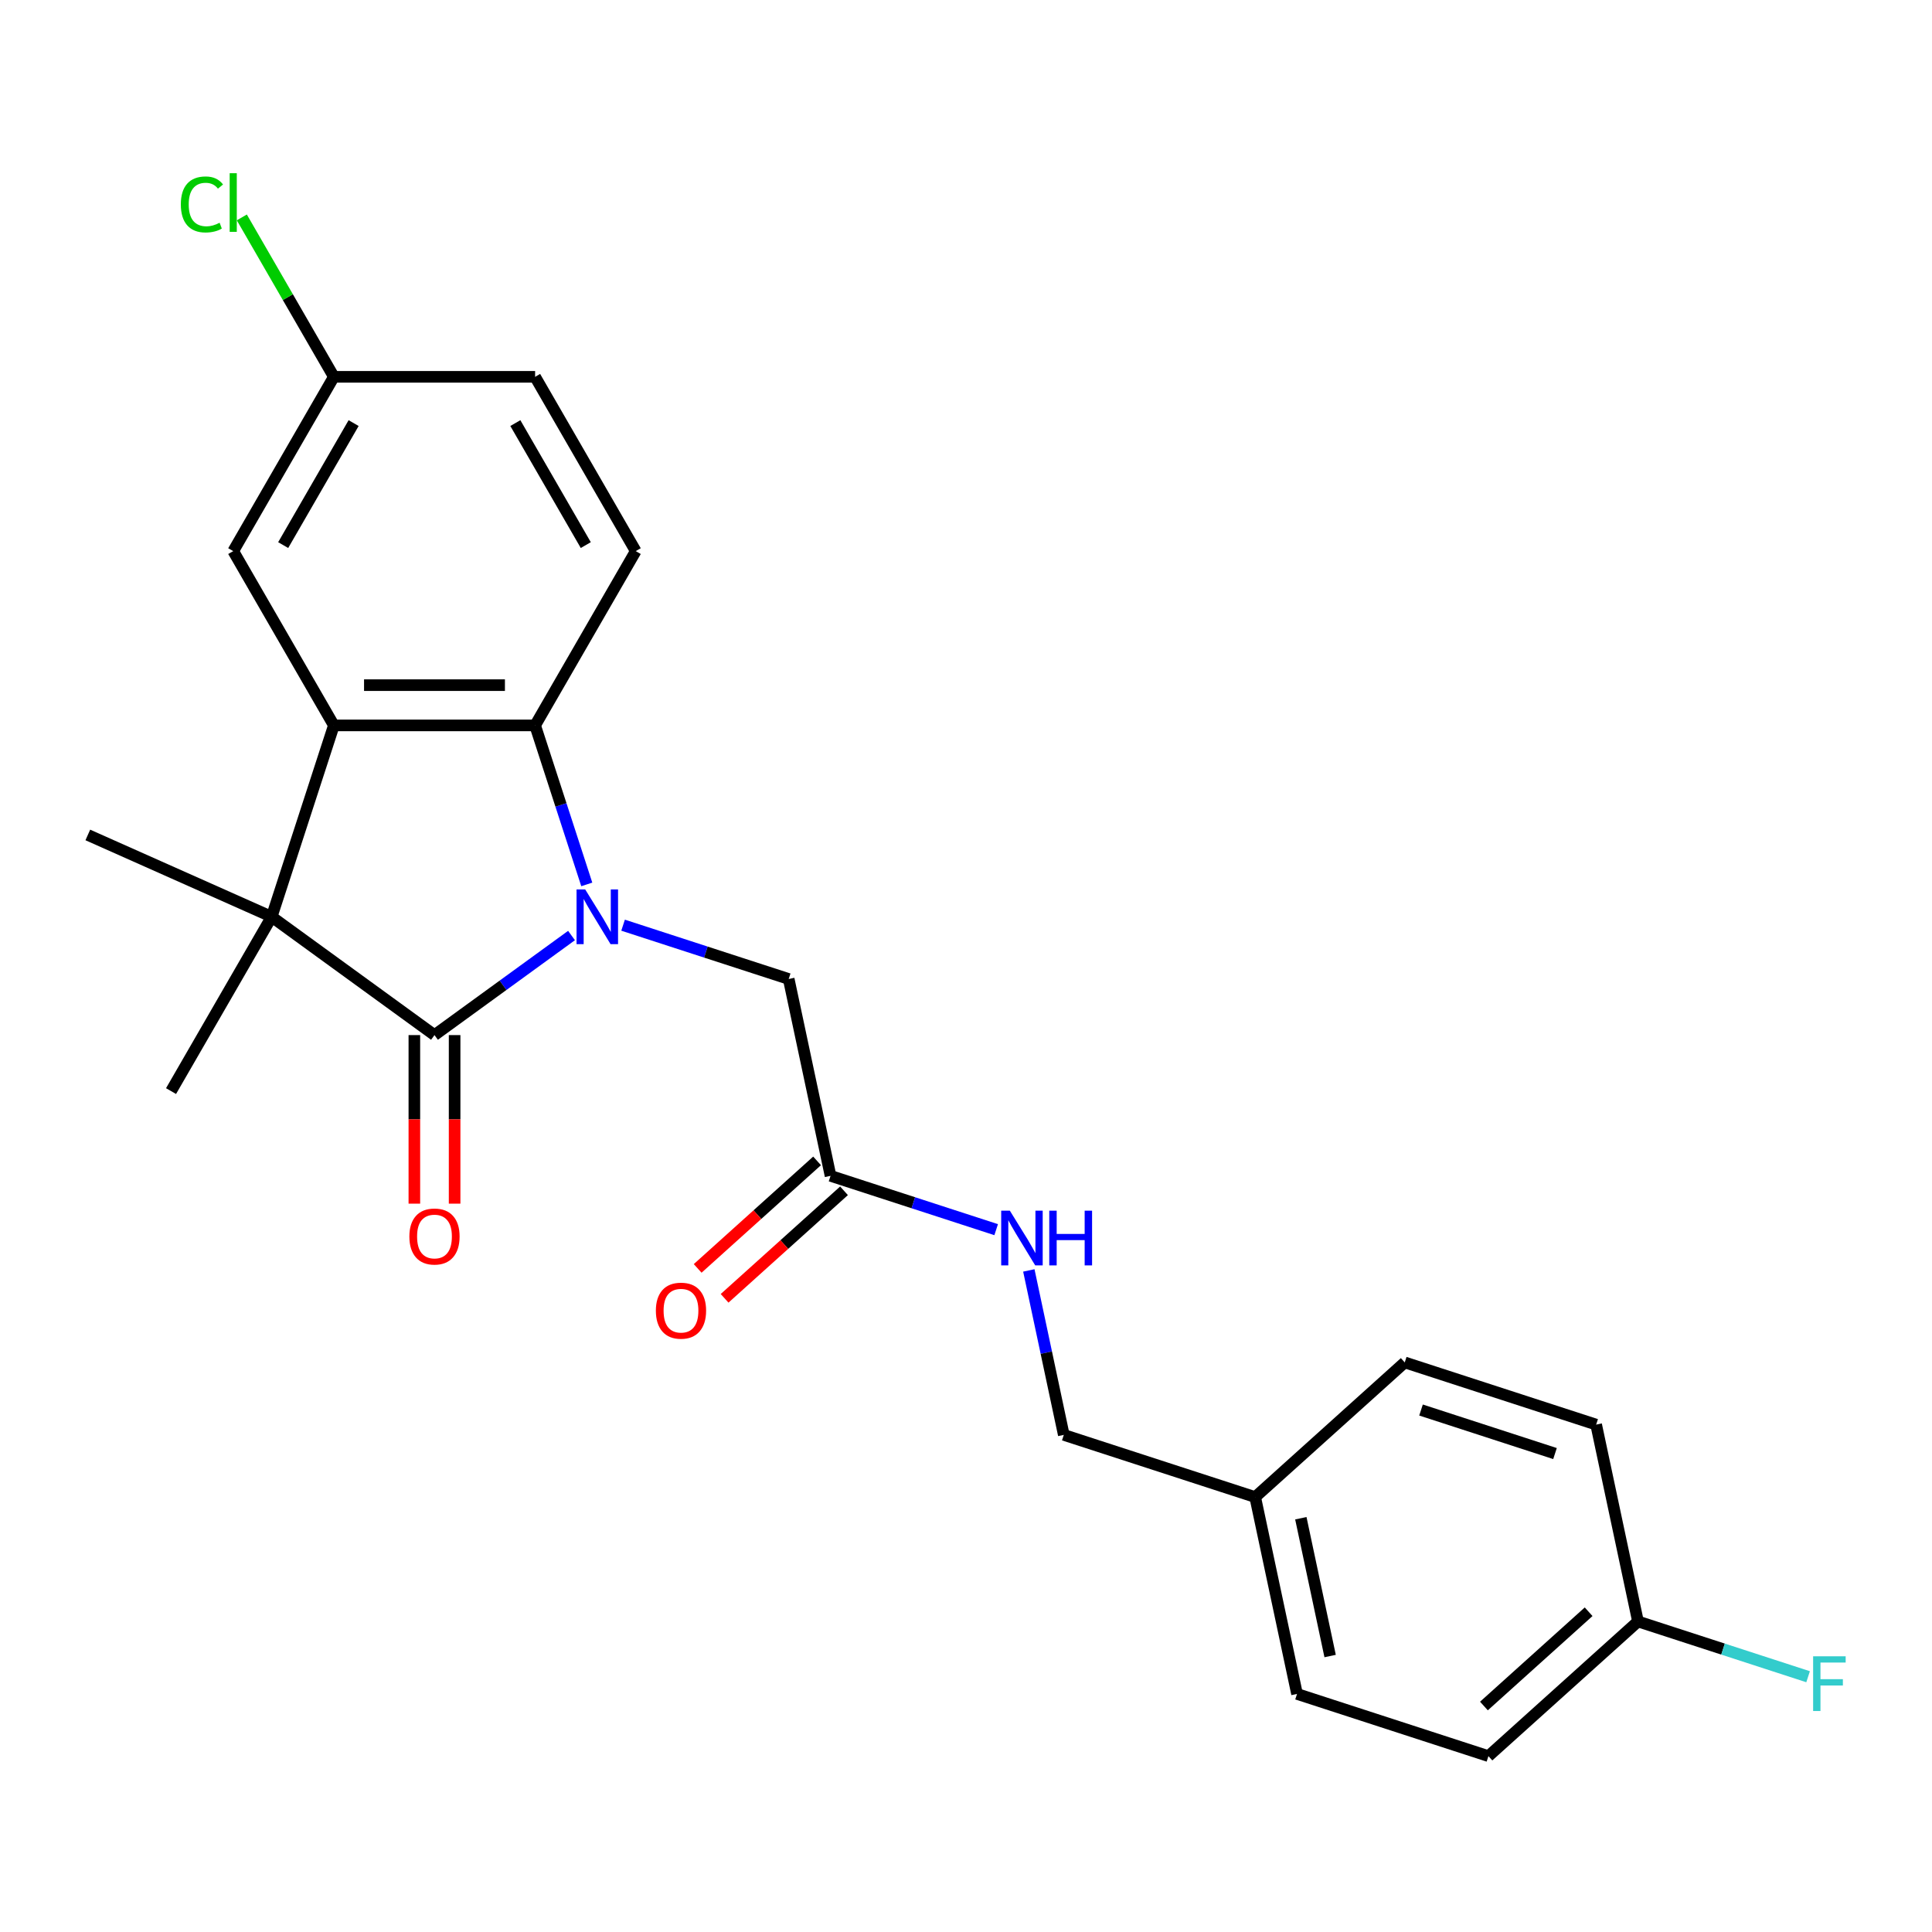 <?xml version='1.0' encoding='iso-8859-1'?>
<svg version='1.1' baseProfile='full'
              xmlns='http://www.w3.org/2000/svg'
                      xmlns:rdkit='http://www.rdkit.org/xml'
                      xmlns:xlink='http://www.w3.org/1999/xlink'
                  xml:space='preserve'
width='1000px' height='1000px' viewBox='0 0 1000 1000'>
<!-- END OF HEADER -->
<rect style='opacity:1.0;fill:#FFFFFF;stroke:none' width='1000' height='1000' x='0' y='0'> </rect>
<path class='bond-0' d='M 295.818,484.231 L 260.354,509.997' style='fill:none;fill-rule:evenodd;stroke:#0000FF;stroke-width:6px;stroke-linecap:butt;stroke-linejoin:miter;stroke-opacity:1' />
<path class='bond-0' d='M 260.354,509.997 L 224.889,535.764' style='fill:none;fill-rule:evenodd;stroke:#000000;stroke-width:6px;stroke-linecap:butt;stroke-linejoin:miter;stroke-opacity:1' />
<path class='bond-3' d='M 303.715,457.772 L 290.344,416.619' style='fill:none;fill-rule:evenodd;stroke:#0000FF;stroke-width:6px;stroke-linecap:butt;stroke-linejoin:miter;stroke-opacity:1' />
<path class='bond-3' d='M 290.344,416.619 L 276.973,375.467' style='fill:none;fill-rule:evenodd;stroke:#000000;stroke-width:6px;stroke-linecap:butt;stroke-linejoin:miter;stroke-opacity:1' />
<path class='bond-4' d='M 322.507,478.872 L 365.369,492.799' style='fill:none;fill-rule:evenodd;stroke:#0000FF;stroke-width:6px;stroke-linecap:butt;stroke-linejoin:miter;stroke-opacity:1' />
<path class='bond-4' d='M 365.369,492.799 L 408.231,506.725' style='fill:none;fill-rule:evenodd;stroke:#000000;stroke-width:6px;stroke-linecap:butt;stroke-linejoin:miter;stroke-opacity:1' />
<path class='bond-1' d='M 224.889,535.764 L 140.616,474.536' style='fill:none;fill-rule:evenodd;stroke:#000000;stroke-width:6px;stroke-linecap:butt;stroke-linejoin:miter;stroke-opacity:1' />
<path class='bond-7' d='M 214.472,535.764 L 214.472,579.385' style='fill:none;fill-rule:evenodd;stroke:#000000;stroke-width:6px;stroke-linecap:butt;stroke-linejoin:miter;stroke-opacity:1' />
<path class='bond-7' d='M 214.472,579.385 L 214.472,623.007' style='fill:none;fill-rule:evenodd;stroke:#FF0000;stroke-width:6px;stroke-linecap:butt;stroke-linejoin:miter;stroke-opacity:1' />
<path class='bond-7' d='M 235.306,535.764 L 235.306,579.385' style='fill:none;fill-rule:evenodd;stroke:#000000;stroke-width:6px;stroke-linecap:butt;stroke-linejoin:miter;stroke-opacity:1' />
<path class='bond-7' d='M 235.306,579.385 L 235.306,623.007' style='fill:none;fill-rule:evenodd;stroke:#FF0000;stroke-width:6px;stroke-linecap:butt;stroke-linejoin:miter;stroke-opacity:1' />
<path class='bond-15' d='M 140.616,474.536 L 88.532,564.747' style='fill:none;fill-rule:evenodd;stroke:#000000;stroke-width:6px;stroke-linecap:butt;stroke-linejoin:miter;stroke-opacity:1' />
<path class='bond-16' d='M 140.616,474.536 L 45.455,432.167' style='fill:none;fill-rule:evenodd;stroke:#000000;stroke-width:6px;stroke-linecap:butt;stroke-linejoin:miter;stroke-opacity:1' />
<path class='bond-24' d='M 140.616,474.536 L 172.806,375.467' style='fill:none;fill-rule:evenodd;stroke:#000000;stroke-width:6px;stroke-linecap:butt;stroke-linejoin:miter;stroke-opacity:1' />
<path class='bond-2' d='M 172.806,375.467 L 276.973,375.467' style='fill:none;fill-rule:evenodd;stroke:#000000;stroke-width:6px;stroke-linecap:butt;stroke-linejoin:miter;stroke-opacity:1' />
<path class='bond-2' d='M 188.431,354.633 L 261.348,354.633' style='fill:none;fill-rule:evenodd;stroke:#000000;stroke-width:6px;stroke-linecap:butt;stroke-linejoin:miter;stroke-opacity:1' />
<path class='bond-8' d='M 172.806,375.467 L 120.722,285.255' style='fill:none;fill-rule:evenodd;stroke:#000000;stroke-width:6px;stroke-linecap:butt;stroke-linejoin:miter;stroke-opacity:1' />
<path class='bond-6' d='M 276.973,375.467 L 329.057,285.255' style='fill:none;fill-rule:evenodd;stroke:#000000;stroke-width:6px;stroke-linecap:butt;stroke-linejoin:miter;stroke-opacity:1' />
<path class='bond-5' d='M 408.231,506.725 L 429.889,608.616' style='fill:none;fill-rule:evenodd;stroke:#000000;stroke-width:6px;stroke-linecap:butt;stroke-linejoin:miter;stroke-opacity:1' />
<path class='bond-9' d='M 429.889,608.616 L 472.751,622.543' style='fill:none;fill-rule:evenodd;stroke:#000000;stroke-width:6px;stroke-linecap:butt;stroke-linejoin:miter;stroke-opacity:1' />
<path class='bond-9' d='M 472.751,622.543 L 515.614,636.47' style='fill:none;fill-rule:evenodd;stroke:#0000FF;stroke-width:6px;stroke-linecap:butt;stroke-linejoin:miter;stroke-opacity:1' />
<path class='bond-10' d='M 422.919,600.875 L 392.015,628.701' style='fill:none;fill-rule:evenodd;stroke:#000000;stroke-width:6px;stroke-linecap:butt;stroke-linejoin:miter;stroke-opacity:1' />
<path class='bond-10' d='M 392.015,628.701 L 361.112,656.527' style='fill:none;fill-rule:evenodd;stroke:#FF0000;stroke-width:6px;stroke-linecap:butt;stroke-linejoin:miter;stroke-opacity:1' />
<path class='bond-10' d='M 436.859,616.357 L 405.955,644.183' style='fill:none;fill-rule:evenodd;stroke:#000000;stroke-width:6px;stroke-linecap:butt;stroke-linejoin:miter;stroke-opacity:1' />
<path class='bond-10' d='M 405.955,644.183 L 375.052,672.009' style='fill:none;fill-rule:evenodd;stroke:#FF0000;stroke-width:6px;stroke-linecap:butt;stroke-linejoin:miter;stroke-opacity:1' />
<path class='bond-12' d='M 329.057,285.255 L 276.973,195.044' style='fill:none;fill-rule:evenodd;stroke:#000000;stroke-width:6px;stroke-linecap:butt;stroke-linejoin:miter;stroke-opacity:1' />
<path class='bond-12' d='M 303.202,282.14 L 266.743,218.992' style='fill:none;fill-rule:evenodd;stroke:#000000;stroke-width:6px;stroke-linecap:butt;stroke-linejoin:miter;stroke-opacity:1' />
<path class='bond-25' d='M 120.722,285.255 L 172.806,195.044' style='fill:none;fill-rule:evenodd;stroke:#000000;stroke-width:6px;stroke-linecap:butt;stroke-linejoin:miter;stroke-opacity:1' />
<path class='bond-25' d='M 146.577,282.14 L 183.035,218.992' style='fill:none;fill-rule:evenodd;stroke:#000000;stroke-width:6px;stroke-linecap:butt;stroke-linejoin:miter;stroke-opacity:1' />
<path class='bond-13' d='M 532.521,657.57 L 541.568,700.133' style='fill:none;fill-rule:evenodd;stroke:#0000FF;stroke-width:6px;stroke-linecap:butt;stroke-linejoin:miter;stroke-opacity:1' />
<path class='bond-13' d='M 541.568,700.133 L 550.616,742.697' style='fill:none;fill-rule:evenodd;stroke:#000000;stroke-width:6px;stroke-linecap:butt;stroke-linejoin:miter;stroke-opacity:1' />
<path class='bond-11' d='M 172.806,195.044 L 276.973,195.044' style='fill:none;fill-rule:evenodd;stroke:#000000;stroke-width:6px;stroke-linecap:butt;stroke-linejoin:miter;stroke-opacity:1' />
<path class='bond-18' d='M 172.806,195.044 L 148.986,153.787' style='fill:none;fill-rule:evenodd;stroke:#000000;stroke-width:6px;stroke-linecap:butt;stroke-linejoin:miter;stroke-opacity:1' />
<path class='bond-18' d='M 148.986,153.787 L 125.166,112.53' style='fill:none;fill-rule:evenodd;stroke:#00CC00;stroke-width:6px;stroke-linecap:butt;stroke-linejoin:miter;stroke-opacity:1' />
<path class='bond-17' d='M 550.616,742.697 L 649.684,774.886' style='fill:none;fill-rule:evenodd;stroke:#000000;stroke-width:6px;stroke-linecap:butt;stroke-linejoin:miter;stroke-opacity:1' />
<path class='bond-14' d='M 847.822,839.265 L 770.411,908.967' style='fill:none;fill-rule:evenodd;stroke:#000000;stroke-width:6px;stroke-linecap:butt;stroke-linejoin:miter;stroke-opacity:1' />
<path class='bond-14' d='M 822.27,834.238 L 768.082,883.029' style='fill:none;fill-rule:evenodd;stroke:#000000;stroke-width:6px;stroke-linecap:butt;stroke-linejoin:miter;stroke-opacity:1' />
<path class='bond-19' d='M 847.822,839.265 L 891.845,853.569' style='fill:none;fill-rule:evenodd;stroke:#000000;stroke-width:6px;stroke-linecap:butt;stroke-linejoin:miter;stroke-opacity:1' />
<path class='bond-19' d='M 891.845,853.569 L 935.867,867.873' style='fill:none;fill-rule:evenodd;stroke:#33CCCC;stroke-width:6px;stroke-linecap:butt;stroke-linejoin:miter;stroke-opacity:1' />
<path class='bond-26' d='M 847.822,839.265 L 826.165,737.374' style='fill:none;fill-rule:evenodd;stroke:#000000;stroke-width:6px;stroke-linecap:butt;stroke-linejoin:miter;stroke-opacity:1' />
<path class='bond-22' d='M 649.684,774.886 L 727.096,705.185' style='fill:none;fill-rule:evenodd;stroke:#000000;stroke-width:6px;stroke-linecap:butt;stroke-linejoin:miter;stroke-opacity:1' />
<path class='bond-23' d='M 649.684,774.886 L 671.342,876.777' style='fill:none;fill-rule:evenodd;stroke:#000000;stroke-width:6px;stroke-linecap:butt;stroke-linejoin:miter;stroke-opacity:1' />
<path class='bond-23' d='M 673.311,785.838 L 688.472,857.162' style='fill:none;fill-rule:evenodd;stroke:#000000;stroke-width:6px;stroke-linecap:butt;stroke-linejoin:miter;stroke-opacity:1' />
<path class='bond-20' d='M 826.165,737.374 L 727.096,705.185' style='fill:none;fill-rule:evenodd;stroke:#000000;stroke-width:6px;stroke-linecap:butt;stroke-linejoin:miter;stroke-opacity:1' />
<path class='bond-20' d='M 804.867,752.36 L 735.518,729.827' style='fill:none;fill-rule:evenodd;stroke:#000000;stroke-width:6px;stroke-linecap:butt;stroke-linejoin:miter;stroke-opacity:1' />
<path class='bond-21' d='M 770.411,908.967 L 671.342,876.777' style='fill:none;fill-rule:evenodd;stroke:#000000;stroke-width:6px;stroke-linecap:butt;stroke-linejoin:miter;stroke-opacity:1' />
<path  class='atom-0' d='M 302.902 460.376
L 312.182 475.376
Q 313.102 476.856, 314.582 479.536
Q 316.062 482.216, 316.142 482.376
L 316.142 460.376
L 319.902 460.376
L 319.902 488.696
L 316.022 488.696
L 306.062 472.296
Q 304.902 470.376, 303.662 468.176
Q 302.462 465.976, 302.102 465.296
L 302.102 488.696
L 298.422 488.696
L 298.422 460.376
L 302.902 460.376
' fill='#0000FF'/>
<path  class='atom-8' d='M 211.889 640.011
Q 211.889 633.211, 215.249 629.411
Q 218.609 625.611, 224.889 625.611
Q 231.169 625.611, 234.529 629.411
Q 237.889 633.211, 237.889 640.011
Q 237.889 646.891, 234.489 650.811
Q 231.089 654.691, 224.889 654.691
Q 218.649 654.691, 215.249 650.811
Q 211.889 646.931, 211.889 640.011
M 224.889 651.491
Q 229.209 651.491, 231.529 648.611
Q 233.889 645.691, 233.889 640.011
Q 233.889 634.451, 231.529 631.651
Q 229.209 628.811, 224.889 628.811
Q 220.569 628.811, 218.209 631.611
Q 215.889 634.411, 215.889 640.011
Q 215.889 645.731, 218.209 648.611
Q 220.569 651.491, 224.889 651.491
' fill='#FF0000'/>
<path  class='atom-10' d='M 522.698 626.646
L 531.978 641.646
Q 532.898 643.126, 534.378 645.806
Q 535.858 648.486, 535.938 648.646
L 535.938 626.646
L 539.698 626.646
L 539.698 654.966
L 535.818 654.966
L 525.858 638.566
Q 524.698 636.646, 523.458 634.446
Q 522.258 632.246, 521.898 631.566
L 521.898 654.966
L 518.218 654.966
L 518.218 626.646
L 522.698 626.646
' fill='#0000FF'/>
<path  class='atom-10' d='M 543.098 626.646
L 546.938 626.646
L 546.938 638.686
L 561.418 638.686
L 561.418 626.646
L 565.258 626.646
L 565.258 654.966
L 561.418 654.966
L 561.418 641.886
L 546.938 641.886
L 546.938 654.966
L 543.098 654.966
L 543.098 626.646
' fill='#0000FF'/>
<path  class='atom-11' d='M 339.478 678.398
Q 339.478 671.598, 342.838 667.798
Q 346.198 663.998, 352.478 663.998
Q 358.758 663.998, 362.118 667.798
Q 365.478 671.598, 365.478 678.398
Q 365.478 685.278, 362.078 689.198
Q 358.678 693.078, 352.478 693.078
Q 346.238 693.078, 342.838 689.198
Q 339.478 685.318, 339.478 678.398
M 352.478 689.878
Q 356.798 689.878, 359.118 686.998
Q 361.478 684.078, 361.478 678.398
Q 361.478 672.838, 359.118 670.038
Q 356.798 667.198, 352.478 667.198
Q 348.158 667.198, 345.798 669.998
Q 343.478 672.798, 343.478 678.398
Q 343.478 684.118, 345.798 686.998
Q 348.158 689.878, 352.478 689.878
' fill='#FF0000'/>
<path  class='atom-19' d='M 93.602 105.812
Q 93.602 98.772, 96.882 95.092
Q 100.202 91.372, 106.482 91.372
Q 112.322 91.372, 115.442 95.492
L 112.802 97.652
Q 110.522 94.652, 106.482 94.652
Q 102.202 94.652, 99.922 97.532
Q 97.682 100.372, 97.682 105.812
Q 97.682 111.412, 100.002 114.292
Q 102.362 117.172, 106.922 117.172
Q 110.042 117.172, 113.682 115.292
L 114.802 118.292
Q 113.322 119.252, 111.082 119.812
Q 108.842 120.372, 106.362 120.372
Q 100.202 120.372, 96.882 116.612
Q 93.602 112.852, 93.602 105.812
' fill='#00CC00'/>
<path  class='atom-19' d='M 118.882 89.652
L 122.562 89.652
L 122.562 120.012
L 118.882 120.012
L 118.882 89.652
' fill='#00CC00'/>
<path  class='atom-20' d='M 938.471 857.295
L 955.311 857.295
L 955.311 860.535
L 942.271 860.535
L 942.271 869.135
L 953.871 869.135
L 953.871 872.415
L 942.271 872.415
L 942.271 885.615
L 938.471 885.615
L 938.471 857.295
' fill='#33CCCC'/>
</svg>
